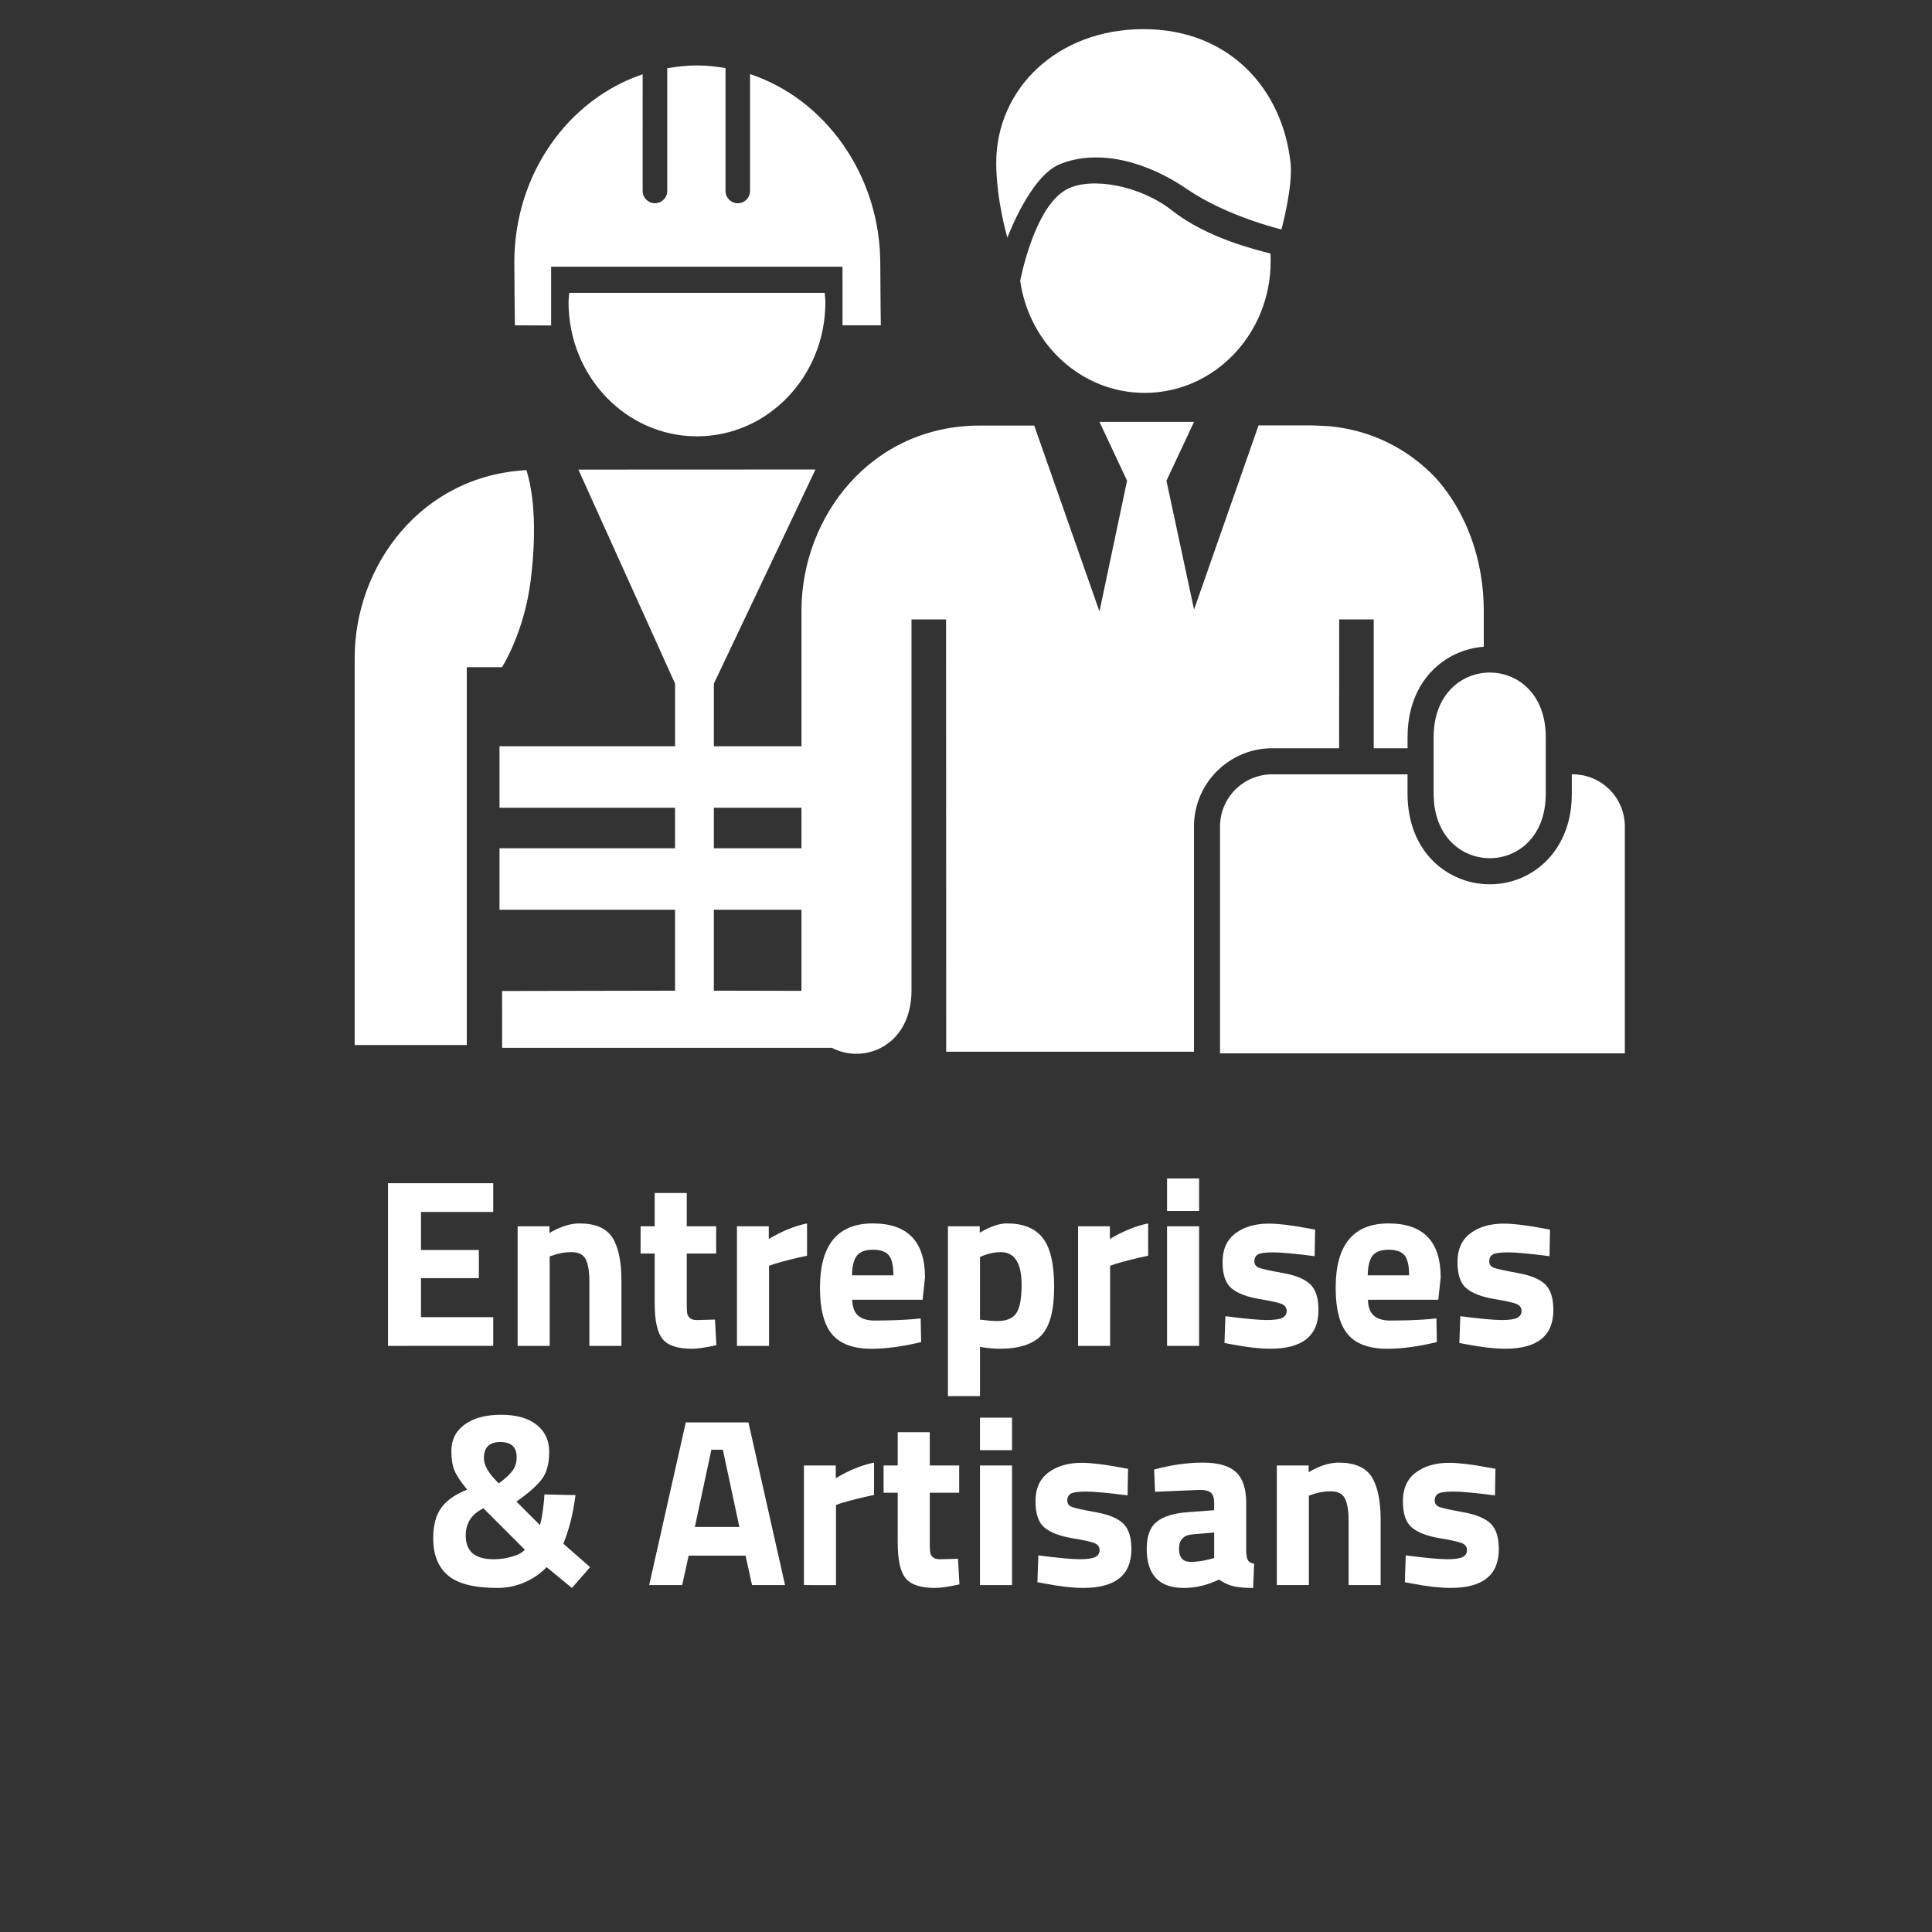 <?xml version="1.0" encoding="utf-8"?>
<!-- Generator: Adobe Illustrator 16.0.4, SVG Export Plug-In . SVG Version: 6.00 Build 0)  -->
<!DOCTYPE svg PUBLIC "-//W3C//DTD SVG 1.1//EN" "http://www.w3.org/Graphics/SVG/1.1/DTD/svg11.dtd">
<svg version="1.1" id="Calque_1" xmlns="http://www.w3.org/2000/svg" xmlns:xlink="http://www.w3.org/1999/xlink" x="0px" y="0px"
	 width="210px" height="210px" viewBox="0 0 210 210" enable-background="new 0 0 210 210" xml:space="preserve">
<rect x="0" y="0" width="210" height="210" fill="#333333" stroke="none"/>
<rect fill="none" width="210" height="210"/>
<g enable-background="new    ">
	<path fill="#FFFFFF" d="M42.172,146.292v-17.681h11.44v3.121H45.76v4.134h6.292v3.067H45.76v4.237h7.852v3.12L42.172,146.292
		L42.172,146.292z"/>
	<path fill="#FFFFFF" d="M59.748,146.292h-3.484v-13h3.458v0.728c1.179-0.691,2.262-1.039,3.25-1.039
		c1.733,0,2.929,0.512,3.588,1.533c0.658,1.023,0.988,2.602,0.988,4.732v7.046h-3.484v-6.942c0-1.107-0.13-1.928-0.39-2.457
		c-0.26-0.527-0.78-0.793-1.56-0.793c-0.711,0-1.396,0.123-2.054,0.364l-0.312,0.104V146.292z"/>
	<path fill="#FFFFFF" d="M77.843,136.256h-3.198v5.33c0,0.521,0.013,0.889,0.039,1.105s0.121,0.401,0.286,0.559
		c0.165,0.156,0.42,0.234,0.767,0.234l1.976-0.053l0.156,2.781c-1.161,0.26-2.045,0.391-2.652,0.391
		c-1.56,0-2.626-0.352-3.198-1.054s-0.858-1.997-0.858-3.887v-5.408h-1.534v-2.964h1.534v-3.614h3.484v3.614h3.198V136.256z"/>
	<path fill="#FFFFFF" d="M80.105,146.292v-13h3.458v1.378c1.456-0.865,2.843-1.43,4.16-1.689v3.511
		c-1.404,0.295-2.609,0.598-3.614,0.909l-0.52,0.183v8.71L80.105,146.292L80.105,146.292z"/>
	<path fill="#FFFFFF" d="M93.274,143.003c0.407,0.354,0.992,0.533,1.755,0.533c1.612,0,3.051-0.052,4.316-0.156l0.728-0.078
		l0.052,2.574c-1.994,0.485-3.796,0.728-5.408,0.728c-1.958,0-3.38-0.52-4.264-1.56c-0.884-1.04-1.326-2.729-1.326-5.069
		c0-4.662,1.915-6.994,5.746-6.994c3.778,0,5.668,1.959,5.668,5.877l-0.26,2.418h-7.644
		C92.655,142.07,92.867,142.646,93.274,143.003z M97.109,138.622c0-1.04-0.165-1.765-0.494-2.171
		c-0.33-0.407-0.906-0.611-1.729-0.611c-0.824,0-1.404,0.213-1.742,0.637c-0.338,0.426-0.516,1.142-0.533,2.146L97.109,138.622
		L97.109,138.622z"/>
	<path fill="#FFFFFF" d="M103.037,151.752v-18.46h3.458v0.702c1.126-0.676,2.114-1.014,2.964-1.014c1.751,0,3.043,0.523,3.875,1.571
		c0.832,1.05,1.247,2.83,1.247,5.343c0,2.515-0.46,4.262-1.378,5.239c-0.919,0.979-2.428,1.47-4.523,1.47
		c-0.572,0-1.188-0.053-1.846-0.155l-0.312-0.054v5.356L103.037,151.752L103.037,151.752z M108.783,136.1
		c-0.643,0-1.291,0.131-1.949,0.392l-0.312,0.13v6.812c0.779,0.104,1.412,0.155,1.898,0.155c1.004,0,1.693-0.294,2.066-0.884
		c0.373-0.589,0.559-1.596,0.559-3.016C111.045,137.296,110.291,136.1,108.783,136.1z"/>
	<path fill="#FFFFFF" d="M117.182,146.292v-13h3.457v1.378c1.457-0.865,2.844-1.43,4.16-1.689v3.511
		c-1.404,0.295-2.609,0.598-3.613,0.909l-0.521,0.183v8.71L117.182,146.292L117.182,146.292z"/>
	<path fill="#FFFFFF" d="M126.854,131.628v-3.536h3.483v3.536H126.854z M126.854,146.292v-13h3.483v13H126.854z"/>
	<path fill="#FFFFFF" d="M142.895,136.542c-2.148-0.276-3.651-0.416-4.511-0.416c-0.858,0-1.413,0.078-1.663,0.233
		c-0.252,0.156-0.378,0.402-0.378,0.74c0,0.34,0.169,0.572,0.507,0.702s1.205,0.321,2.601,0.572s2.389,0.663,2.978,1.235
		c0.59,0.57,0.885,1.498,0.885,2.781c0,2.809-1.742,4.211-5.227,4.211c-1.145,0-2.531-0.154-4.16-0.468l-0.832-0.155l0.104-2.912
		c2.147,0.277,3.644,0.416,4.483,0.416s1.412-0.082,1.717-0.246c0.304-0.165,0.455-0.412,0.455-0.741s-0.16-0.572-0.481-0.729
		c-0.32-0.154-1.151-0.346-2.496-0.57c-1.343-0.227-2.344-0.606-3.002-1.146c-0.659-0.536-0.988-1.495-0.988-2.873
		s0.468-2.418,1.404-3.12c0.937-0.701,2.142-1.053,3.612-1.053c1.023,0,2.418,0.165,4.188,0.494l0.858,0.156L142.895,136.542z"/>
	<path fill="#FFFFFF" d="M149.329,143.003c0.407,0.354,0.991,0.533,1.755,0.533c1.611,0,3.051-0.052,4.316-0.156l0.729-0.078
		l0.051,2.574c-1.992,0.485-3.795,0.728-5.408,0.728c-1.957,0-3.379-0.52-4.264-1.56c-0.884-1.04-1.326-2.729-1.326-5.069
		c0-4.662,1.916-6.994,5.746-6.994c3.779,0,5.668,1.959,5.668,5.877l-0.26,2.418h-7.645
		C148.709,142.07,148.922,142.646,149.329,143.003z M153.164,138.622c0-1.04-0.164-1.765-0.494-2.171
		c-0.329-0.407-0.906-0.611-1.729-0.611c-0.824,0-1.404,0.213-1.742,0.637c-0.338,0.426-0.516,1.142-0.533,2.146L153.164,138.622
		L153.164,138.622z"/>
	<path fill="#FFFFFF" d="M168.426,136.542c-2.148-0.276-3.652-0.416-4.511-0.416s-1.413,0.078-1.664,0.233
		c-0.251,0.156-0.377,0.402-0.377,0.74c0,0.34,0.169,0.572,0.507,0.702s1.205,0.321,2.6,0.572c1.396,0.251,2.39,0.663,2.979,1.235
		c0.589,0.57,0.884,1.498,0.884,2.781c0,2.809-1.741,4.211-5.226,4.211c-1.145,0-2.531-0.154-4.16-0.468l-0.832-0.155l0.104-2.912
		c2.148,0.277,3.645,0.416,4.484,0.416s1.412-0.082,1.717-0.246c0.303-0.165,0.454-0.412,0.454-0.741s-0.159-0.572-0.481-0.729
		c-0.319-0.154-1.151-0.346-2.495-0.57c-1.343-0.227-2.345-0.606-3.003-1.146c-0.658-0.536-0.987-1.495-0.987-2.873
		s0.468-2.418,1.403-3.12c0.937-0.701,2.142-1.053,3.613-1.053c1.023,0,2.418,0.165,4.188,0.494l0.857,0.156L168.426,136.542z"/>
</g>
<g enable-background="new    ">
	<path fill="#FFFFFF" d="M50.518,154.833c0.971-0.702,2.284-1.054,3.939-1.054c1.655,0,2.942,0.359,3.861,1.08
		c0.918,0.719,1.378,1.701,1.378,2.949s-0.26,2.229-0.78,2.938c-0.52,0.711-1.448,1.534-2.782,2.47l2.548,2.549
		c0.104-0.261,0.208-0.763,0.312-1.509c0.104-0.745,0.165-1.353,0.182-1.819l3.38,0.078c-0.26,2.012-0.702,3.771-1.326,5.277
		l2.912,2.548l-1.976,2.263l-2.756-2.263c-0.607,0.659-1.382,1.2-2.327,1.625s-1.946,0.638-3.003,0.638
		c-2.531,0-4.329-0.455-5.395-1.364c-1.066-0.91-1.599-2.259-1.599-4.044c0-1.403,0.294-2.51,0.884-3.314
		c0.59-0.805,1.525-1.46,2.808-1.963c-0.711-0.866-1.174-1.568-1.391-2.105c-0.217-0.537-0.325-1.238-0.325-2.105
		C49.062,156.493,49.547,155.535,50.518,154.833z M53.638,169.484c0.693,0,1.369-0.096,2.028-0.286
		c0.658-0.19,1.118-0.442,1.378-0.755l-4.498-4.498c-1.283,0.625-1.924,1.611-1.924,2.965
		C50.622,168.626,51.627,169.484,53.638,169.484z M52.598,158.486c0,0.693,0.39,1.455,1.17,2.287l0.442,0.469
		c0.71-0.521,1.213-0.983,1.508-1.393c0.294-0.406,0.442-0.896,0.442-1.469c0-1.092-0.594-1.638-1.781-1.638
		C53.191,156.744,52.598,157.325,52.598,158.486z"/>
	<path fill="#FFFFFF" d="M70.563,172.292l3.978-17.681h6.812l3.978,17.681h-3.588l-0.702-3.198h-6.188l-0.702,3.198H70.563z
		 M77.323,157.576l-1.794,8.396h4.836l-1.794-8.396H77.323z"/>
	<path fill="#FFFFFF" d="M87.385,172.292v-13h3.458v1.378c1.456-0.865,2.843-1.43,4.16-1.689v3.511
		c-1.404,0.295-2.609,0.598-3.614,0.909l-0.52,0.183v8.71L87.385,172.292L87.385,172.292z"/>
	<path fill="#FFFFFF" d="M104.259,162.256h-3.198v5.33c0,0.521,0.013,0.889,0.039,1.105s0.121,0.401,0.286,0.559
		c0.165,0.156,0.42,0.234,0.767,0.234l1.976-0.053l0.156,2.781c-1.161,0.26-2.045,0.391-2.652,0.391
		c-1.56,0-2.626-0.352-3.198-1.054c-0.572-0.702-0.858-1.997-0.858-3.887v-5.408h-1.534v-2.964h1.534v-3.614h3.484v3.614h3.198
		V162.256z"/>
	<path fill="#FFFFFF" d="M106.521,157.628v-3.536h3.483v3.536H106.521z M106.521,172.292v-13h3.483v13H106.521z"/>
	<path fill="#FFFFFF" d="M122.562,162.542c-2.149-0.276-3.652-0.416-4.512-0.416s-1.412,0.078-1.664,0.233
		c-0.251,0.156-0.377,0.402-0.377,0.74c0,0.34,0.17,0.572,0.508,0.702s1.205,0.321,2.6,0.572c1.396,0.251,2.389,0.663,2.979,1.235
		c0.588,0.57,0.883,1.498,0.883,2.781c0,2.809-1.742,4.211-5.226,4.211c-1.144,0-2.53-0.154-4.16-0.468l-0.832-0.155l0.104-2.912
		c2.148,0.277,3.644,0.416,4.484,0.416c0.84,0,1.411-0.082,1.717-0.246c0.303-0.165,0.453-0.412,0.453-0.741s-0.16-0.572-0.48-0.729
		c-0.32-0.154-1.152-0.346-2.496-0.57c-1.343-0.227-2.344-0.606-3.002-1.146c-0.659-0.536-0.988-1.495-0.988-2.873
		s0.469-2.418,1.404-3.12c0.936-0.701,2.141-1.053,3.613-1.053c1.022,0,2.418,0.165,4.187,0.494l0.858,0.156L122.562,162.542z"/>
	<path fill="#FFFFFF" d="M135.458,163.348v5.408c0.034,0.416,0.104,0.707,0.208,0.871c0.104,0.165,0.32,0.282,0.65,0.352
		l-0.104,2.625c-0.885,0-1.592-0.061-2.119-0.182c-0.528-0.121-1.062-0.363-1.6-0.729c-1.248,0.606-2.521,0.91-3.822,0.91
		c-2.687,0-4.028-1.422-4.028-4.265c0-1.387,0.371-2.37,1.116-2.95c0.746-0.58,1.89-0.924,3.433-1.027l2.783-0.207v-0.807
		c0-0.537-0.123-0.906-0.365-1.104c-0.242-0.199-0.633-0.3-1.17-0.3l-4.888,0.209l-0.104-2.418c1.854-0.504,3.619-0.754,5.291-0.754
		c1.674,0,2.878,0.347,3.615,1.039C135.09,160.714,135.458,161.823,135.458,163.348z M129.607,166.779
		c-0.972,0.088-1.455,0.606-1.455,1.561s0.424,1.43,1.272,1.43c0.658,0,1.38-0.104,2.158-0.312l0.392-0.104v-2.78L129.607,166.779z"
		/>
	<path fill="#FFFFFF" d="M142.27,172.292h-3.483v-13h3.459v0.728c1.178-0.691,2.262-1.039,3.25-1.039
		c1.731,0,2.929,0.512,3.588,1.533c0.658,1.023,0.987,2.602,0.987,4.732v7.046h-3.483v-6.942c0-1.107-0.13-1.928-0.392-2.457
		c-0.26-0.527-0.778-0.793-1.559-0.793c-0.712,0-1.396,0.123-2.055,0.364l-0.312,0.104V172.292z"/>
	<path fill="#FFFFFF" d="M162.498,162.542c-2.15-0.276-3.653-0.416-4.512-0.416c-0.857,0-1.412,0.078-1.664,0.233
		c-0.252,0.156-0.377,0.402-0.377,0.74c0,0.34,0.17,0.572,0.508,0.702s1.204,0.321,2.6,0.572s2.389,0.663,2.978,1.235
		c0.59,0.57,0.885,1.498,0.885,2.781c0,2.809-1.742,4.211-5.228,4.211c-1.144,0-2.53-0.154-4.16-0.468l-0.832-0.155l0.104-2.912
		c2.149,0.277,3.644,0.416,4.485,0.416c0.84,0,1.412-0.082,1.716-0.246c0.304-0.165,0.454-0.412,0.454-0.741s-0.16-0.572-0.48-0.729
		c-0.319-0.154-1.151-0.346-2.496-0.57c-1.344-0.225-2.344-0.606-3.002-1.146c-0.66-0.536-0.987-1.495-0.987-2.873
		s0.467-2.418,1.403-3.12c0.937-0.701,2.141-1.053,3.613-1.053c1.021,0,2.418,0.165,4.186,0.494l0.858,0.156L162.498,162.542z"/>
</g>
<g>
	<path fill="#FFFFFF" d="M115.948,20.581c-3.556,1.885-5.058,9.952-5.058,9.952c0.989,6.887,6.664,12.172,13.533,12.172
		c7.562,0,13.693-6.405,13.693-14.308c0-0.118-0.006-0.234-0.014-0.835c-1.629-0.434-6.879-1.673-10.705-4.682
		C123.949,20.167,118.615,19.167,115.948,20.581z"/>
</g>
<path fill="#FFFFFF" d="M140.277,17.698c-0.881-7.992-6.608-14.531-15.995-14.531c-9.388,0-15.995,6.505-15.995,14.531
	c0,4.044,1.212,8.146,1.212,8.146s2.45-6.678,5.698-7.997c4.188-1.702,9.447-0.299,13.809,2.697s10.284,4.396,10.284,4.396
	S140.561,20.245,140.277,17.698z"/>
<path fill="#FFFFFF" d="M155.83,80.128v6.129c0,9.367,12.211,9.367,12.186,0v-6.129C168.041,70.761,155.83,70.761,155.83,80.128z"/>
<g>
	<path fill="#FFFFFF" d="M145.557,81.332l0.006-14.002h0.047h3.709v14.002h3.678v-1.204c0-6.155,4.064-9.513,8.283-9.829v-3.94
		c0-1.301-0.109-2.598-0.321-3.872c-0.66-3.97-2.336-7.708-4.955-10.594c-2.956-3.097-6.933-5.139-11.511-5.567
		c-0.039-0.003-1.627-0.086-1.814-0.086l-5.881,0.001l-7.01,20.017l-3-14.008l3-6.395h-10.281l3,6.395l-3,14.213l-7.092-20.21
		l-5.891,0.003c-11.885,0-19.404,9.95-19.406,20.104v14.757h-9.524V74.31l11.043-23.278l-25.768,0.011l10.51,23.267v6.807H54.295
		v6.682h19.082v4.406H54.295v6.68h19.082v8.797l-18.803,0.035l0.004,6.174h35.838c3.541,1.846,8.66-0.233,8.66-6.24V67.33h3.756
		l0.016,46.988h26.931V89.836c0-4.689,3.816-8.504,8.505-8.504H145.557z M77.592,87.798h9.524v4.406h-9.524V87.798z M77.592,98.884
		h9.524v8.765c0,0.019,0.002,0.033,0.002,0.052l-9.526-0.021V98.884z"/>
	<path fill="#FFFFFF" d="M170.945,84.167h-0.096v2.091c0.01,3.743-1.5,6.047-2.769,7.319c-1.634,1.639-3.817,2.541-6.149,2.541
		c-4.44,0-8.938-3.387-8.938-9.86v-2.091h-14.711c-3.131,0-5.669,2.538-5.669,5.669v24.662c7,0,34.334,0,44,0V89.836
		C176.615,86.705,174.077,84.167,170.945,84.167z"/>
	<path fill="#FFFFFF" d="M57.686,63.072c0.758-6.157,0.176-9.889-0.463-11.969C45.762,51.7,38.551,61.504,38.551,71.525v42.066
		h12.186V72.518h3.829C54.566,72.518,56.979,68.78,57.686,63.072z"/>
	<path fill="#FFFFFF" d="M61.799,32.852c0,8.052,6.252,14.575,13.955,14.575s13.961-6.52,13.961-14.575
		c0-0.348-0.047-0.683-0.078-1.024H61.872C61.85,32.164,61.799,32.503,61.799,32.852z"/>
	<path fill="#FFFFFF" d="M59.904,35.378v-6.386h31.671l0.004,6.368h4.163l-0.004-0.221c0-0.002-0.054-4.307-0.054-6.445
		c0-9.672-6.001-17.933-14.158-20.641v12.705c0,0.738-0.6,1.335-1.334,1.335c-0.736,0-1.332-0.597-1.332-1.335V7.404
		c-1.014-0.175-2.042-0.292-3.104-0.292c-1.104,0-2.178,0.123-3.23,0.307v13.336c0,0.738-0.598,1.335-1.336,1.335
		c-0.734,0-1.336-0.597-1.336-1.335V8.075c-8.061,2.708-13.945,10.813-13.949,20.428c0,2.118,0.062,6.857,0.062,6.857L59.904,35.378
		z"/>
</g>
</svg>
